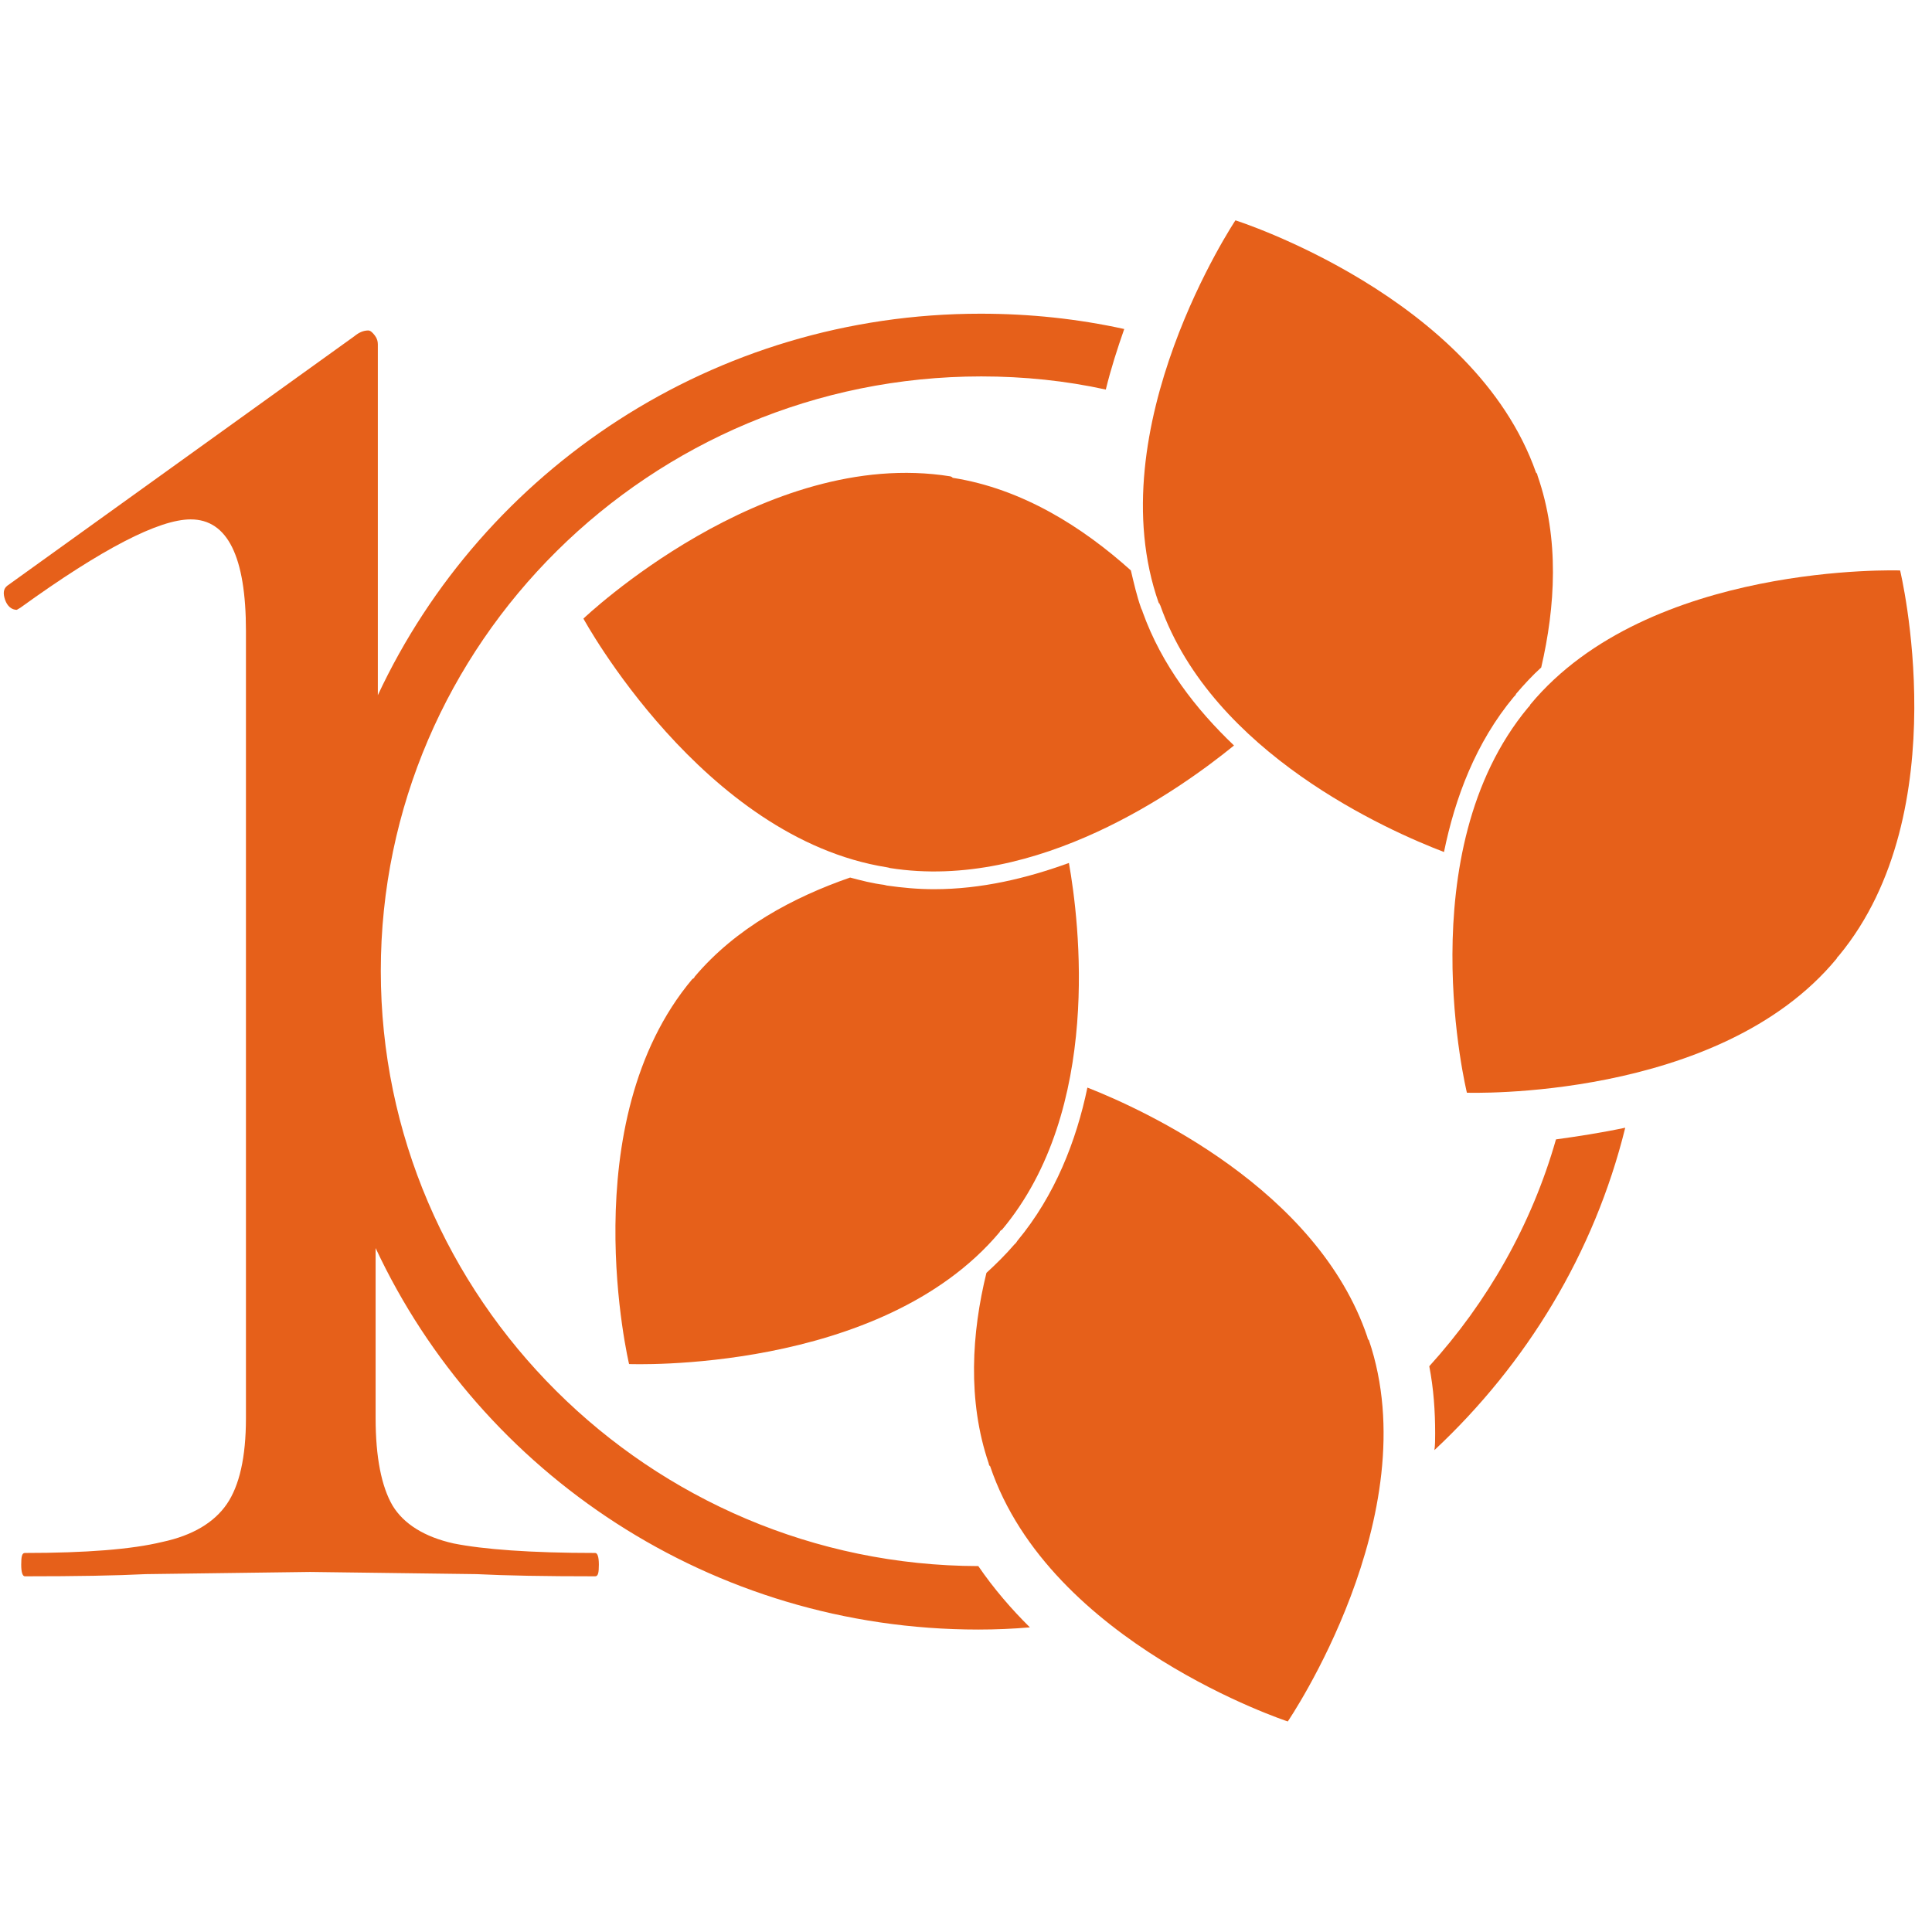 <?xml version="1.0" encoding="utf-8"?>
<!-- Generator: Adobe Illustrator 16.0.0, SVG Export Plug-In . SVG Version: 6.00 Build 0)  -->
<!DOCTYPE svg PUBLIC "-//W3C//DTD SVG 1.1//EN" "http://www.w3.org/Graphics/SVG/1.1/DTD/svg11.dtd">
<svg version="1.1" id="Layer_1" xmlns="http://www.w3.org/2000/svg" xmlns:xlink="http://www.w3.org/1999/xlink" x="0px" y="0px"
	 width="180px" height="180px" viewBox="-16.75 -99.5 180 180" enable-background="new -16.75 -99.5 180 180" xml:space="preserve">
<path fill="#E6601A" d="M18.728-9.044c0-30.513,25.125-55.386,55.945-55.386c3.982,0,7.896,0.408,11.602,1.225
	c0.481-1.972,1.098-3.874,1.717-5.641c-4.324-0.951-8.787-1.427-13.388-1.427c-24.849,0-46.334,14.542-56.152,35.542V-67.42
	c0-0.272-0.068-0.543-0.274-0.815c-0.205-0.271-0.411-0.476-0.618-0.476c-0.48,0-0.892,0.205-1.305,0.543l-32.332,23.242
	c-0.343,0.272-0.412,0.679-0.206,1.292c0.206,0.611,0.618,0.951,1.099,0.951l0.343-0.204c7.62-5.504,12.905-8.223,15.857-8.223
	c3.432,0,5.148,3.466,5.148,10.397v73.328c0,3.67-0.617,6.317-1.785,8.019c-1.167,1.698-3.158,2.923-6.042,3.533
	c-2.813,0.681-7.07,1.019-12.768,1.019c-0.274,0-0.343,0.34-0.343,1.087c0,0.748,0.137,1.088,0.343,1.088
	c4.805,0,8.581-0.066,11.257-0.203l15.309-0.204l15.514,0.204c2.676,0.137,6.384,0.203,11.052,0.203c0.274,0,0.343-0.34,0.343-1.088
	c0-0.747-0.137-1.087-0.343-1.087c-6.041,0-10.434-0.338-13.18-0.885c-2.746-0.61-4.667-1.832-5.698-3.531
	c-1.029-1.768-1.578-4.484-1.578-8.154V16.779c9.816,21.002,31.302,35.543,56.152,35.543c1.646,0,3.226-0.069,4.805-0.204
	c-1.715-1.698-3.364-3.601-4.805-5.709C43.782,46.343,18.728,21.47,18.728-9.044z"/>
<path fill="#E6601A" d="M116.412,27.79c0.411,2.108,0.548,4.214,0.548,6.253c0,0.544,0,1.086-0.069,1.562
	c8.579-8.02,14.896-18.349,17.779-30.038c-2.267,0.477-4.462,0.814-6.453,1.087C125.952,14.606,121.835,21.811,116.412,27.79z"/>
<path fill="#E6601A" d="M110.646,25.071c-4.669-13.797-20.87-21.202-26.085-23.243c-1.032,4.961-3.022,10.059-6.523,14.273
	L77.9,16.305l-0.139,0.134c-0.821,0.953-1.713,1.835-2.607,2.652c-1.371,5.571-1.784,11.892,0.207,17.735
	c0,0.07,0.069,0.274,0.136,0.274c5.562,16.513,27.733,23.784,27.733,23.784s13.112-19.233,7.551-35.541
	C110.715,25.344,110.646,25.139,110.646,25.071z"/>
<path fill="#E6601A" d="M65.884-16.995l-0.274-0.067c-1.099-0.137-2.129-0.407-3.157-0.679c-5.286,1.834-10.642,4.688-14.485,9.241
	c0,0.068-0.137,0.204-0.206,0.204c-11.258,13.387-5.903,35.882-5.903,35.882s23.408,0.952,34.529-12.299
	c0-0.07,0.138-0.204,0.206-0.204c9.403-11.214,7.209-28.747,6.244-34.184c-3.911,1.427-8.166,2.446-12.56,2.446
	C68.767-16.655,67.324-16.791,65.884-16.995z"/>
<path fill="#E6601A" d="M71.792-55.119c-17.368-2.788-34.186,13.252-34.186,13.252s11.121,20.454,28.281,23.172
	c0.07,0,0.275,0.068,0.275,0.068c13.729,2.176,27.047-7.339,32.058-11.417c-3.567-3.399-6.727-7.476-8.512-12.437
	c0-0.068-0.137-0.34-0.137-0.34c-0.412-1.154-0.686-2.378-0.961-3.534c-4.463-4.009-10.092-7.611-16.612-8.63
	C71.999-55.052,71.792-55.119,71.792-55.119z"/>
<path fill="#E6601A" d="M125.817-33.849c0,0.068-0.134,0.205-0.203,0.272c-11.189,13.456-5.696,35.882-5.696,35.882
	s23.476,0.814,34.456-12.504c0-0.067,0.14-0.204,0.207-0.272c11.123-13.454,5.698-35.88,5.698-35.88S136.87-47.168,125.817-33.849z"
	/>
<path fill="#E6601A" d="M91.354-43.09c4.874,13.796,21.278,20.999,26.429,22.97c1.027-5.028,2.95-10.193,6.521-14.475l0.137-0.136
	l0.067-0.136c0.755-0.884,1.513-1.7,2.334-2.447c1.307-5.641,1.719-11.96-0.343-17.873c0-0.067-0.07-0.271-0.137-0.271
	c-5.766-16.447-28.009-23.514-28.009-23.514S85.45-59.604,91.216-43.294C91.283-43.362,91.283-43.159,91.354-43.09z"/>
</svg>
